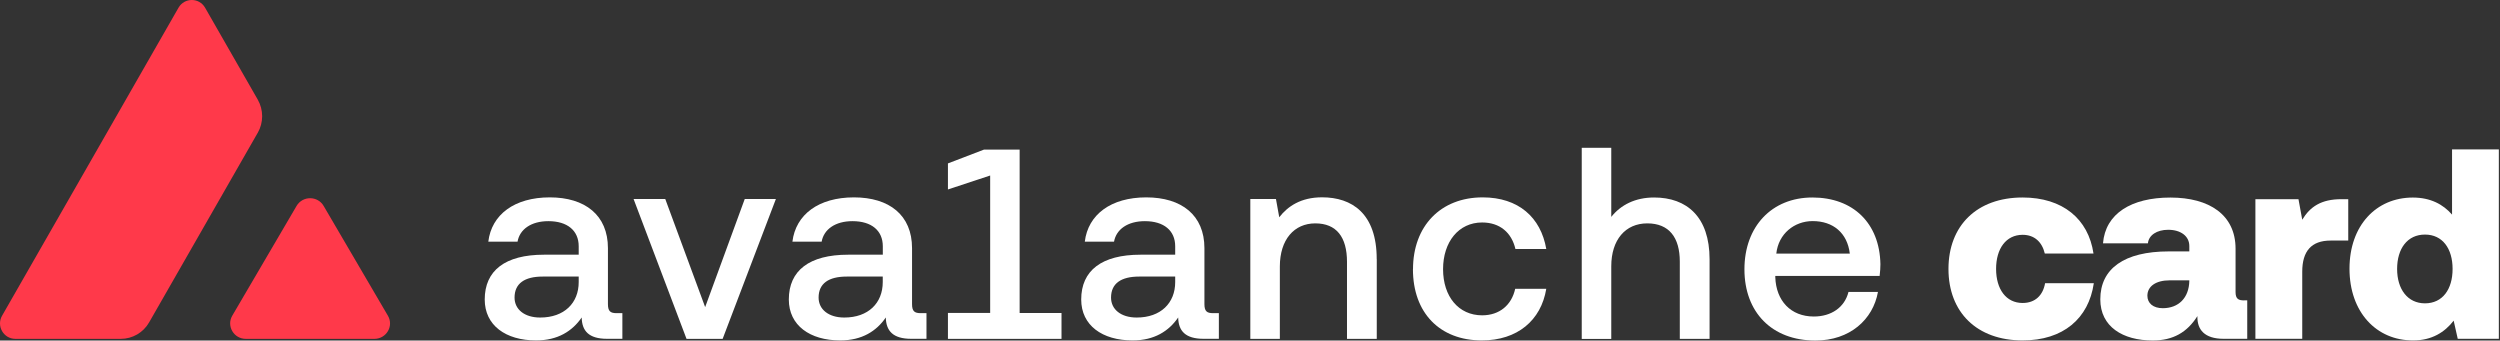 <svg width="1828" height="249" viewBox="0 0 1828 249" fill="none" xmlns="http://www.w3.org/2000/svg">
<rect x="0" y="0" width="1828" height="249" fill="#333333" stroke="none"/>
<path d="M216.85 150.583C221.274 143.049 232.268 143.049 236.648 150.583L283.645 230.868C288.068 238.401 282.506 247.774 273.746 247.774H179.752C170.948 247.774 165.473 238.401 169.809 230.868L216.85 150.583Z" fill="#FF394A"/>
<path d="M188.468 97.104C192.76 89.614 192.76 80.372 188.468 72.839L149.968 5.65C145.632 -1.883 134.857 -1.883 130.521 5.65L1.531 230.824C-2.805 238.358 2.582 247.775 11.255 247.775H88.298C96.883 247.775 104.811 243.176 109.059 235.686L188.424 97.148H188.468V97.104Z" fill="#FF394A"/>
<path d="M455.079 228.986V247.732H443.867C430.508 247.732 425.515 241.95 425.339 232.139C418.507 242.082 407.907 248.914 391.964 248.914C369.801 248.914 354.428 237.921 354.428 218.999C354.428 197.8 369.363 186.237 397.746 186.237H423.149V180.061C423.149 168.673 414.959 161.709 400.987 161.709C388.373 161.709 380.007 167.666 378.43 176.689H357.056C359.421 156.891 376.196 144.321 401.994 144.321C427.792 144.321 444.524 157.286 444.524 181.463V222.372C444.524 227.584 446.32 228.986 450.875 228.986H455.079ZM423.149 202.224H396.782C383.642 202.224 376.24 207.217 376.24 217.598C376.24 226.182 383.423 232.183 394.986 232.183C412.594 232.183 423.149 221.583 423.149 206.254V202.268V202.224Z" fill="white"/>
<path d="M501.985 247.774L463.266 145.501H486.436L515.606 224.56L544.558 145.501H567.334L528.396 247.774H501.985Z" fill="white"/>
<path d="M677.441 228.986V247.732H666.272C652.913 247.732 647.92 241.95 647.701 232.139C640.912 242.082 630.312 248.914 614.369 248.914C592.207 248.914 576.789 237.921 576.789 218.999C576.789 197.8 591.769 186.237 620.151 186.237H645.511V180.061C645.511 168.673 637.364 161.709 623.348 161.709C610.778 161.709 602.412 167.666 600.791 176.689H579.417C581.826 156.891 598.557 144.321 624.399 144.321C650.241 144.321 666.885 157.286 666.885 181.463V222.372C666.885 227.584 668.681 228.986 673.28 228.986H677.441ZM645.467 202.224H619.143C605.96 202.224 598.558 207.217 598.558 217.598C598.558 226.182 605.784 232.183 617.348 232.183C634.911 232.183 645.467 221.583 645.467 206.254V202.268V202.224Z" fill="white"/>
<path d="M776.177 228.808V247.774H693.133V228.808H724.012V128.332L693.133 138.537V119.484L719.544 109.367H745.561V228.852H776.265H776.177V228.808Z" fill="white"/>
<path d="M891.232 228.986V247.732H880.063C866.704 247.732 861.667 241.95 861.492 232.139C854.659 242.082 844.103 248.914 828.16 248.914C805.998 248.914 790.58 237.921 790.58 218.999C790.58 197.8 805.56 186.237 833.942 186.237H859.302V180.061C859.302 168.673 851.111 161.709 837.139 161.709C824.569 161.709 816.203 167.666 814.582 176.689H793.208C795.573 156.891 812.349 144.321 838.147 144.321C863.945 144.321 880.676 157.286 880.676 181.463V222.372C880.676 227.584 882.472 228.986 887.027 228.986H891.232ZM859.302 202.224H832.978C819.794 202.224 812.392 207.217 812.392 217.598C812.392 226.182 819.575 232.183 831.139 232.183C848.746 232.183 859.302 221.583 859.302 206.254V202.268V202.224Z" fill="white"/>
<path d="M1006.69 189.436V247.777H984.923V191.45C984.923 173.273 977.171 163.331 961.753 163.331C946.336 163.331 935.824 175.113 935.824 194.867V247.777H914.23V145.504H932.977L935.386 158.863C941.561 150.892 951.154 144.278 966.703 144.278C988.471 144.278 1006.65 156.016 1006.65 189.436H1006.69Z" fill="white"/>
<path d="M1033.19 196.837C1033.19 165.301 1053.38 144.321 1084.13 144.321C1110.27 144.321 1126.65 158.906 1130.64 182.076H1108.08C1105.28 170.075 1096.7 162.673 1083.73 162.673C1066.56 162.673 1055.17 176.864 1055.17 196.837C1055.17 216.809 1066.52 230.562 1083.73 230.562C1096.52 230.562 1105.32 222.985 1107.91 211.159H1130.64C1126.83 234.329 1109.44 248.914 1083.51 248.914C1052.72 248.914 1033.14 228.723 1033.14 196.837H1033.19Z" fill="white"/>
<path d="M1250.04 189.433V247.774H1228.27V191.273C1228.27 173.665 1220.47 163.329 1204.49 163.329C1188.5 163.329 1178.16 175.33 1178.16 194.689V247.818H1156.57V108.053H1178.16V158.598C1185.13 149.795 1195.73 144.407 1209.48 144.407C1233.44 144.407 1250.04 158.598 1250.04 189.565V189.433Z" fill="white"/>
<path d="M1298.09 201.653V202.66C1298.66 220.005 1309.48 231.436 1326.25 231.436C1339 231.436 1348.77 224.823 1351.61 213.479H1373.16C1369.57 233.626 1352.62 249 1327.44 249C1295.51 249 1275.53 228.239 1275.53 196.922C1275.53 165.606 1295.51 144.406 1325.25 144.406C1354.99 144.406 1374.39 163.153 1374.96 193.156C1374.96 195.346 1374.78 198.762 1374.39 201.74H1298.09V201.653ZM1298.88 185.447H1352.58C1350.78 170.292 1340.36 161.664 1325.42 161.664C1312.06 161.664 1300.41 170.862 1298.83 185.447H1298.88Z" fill="white"/>
<path d="M1530.98 207.171C1527.21 232.882 1508.64 248.913 1478.94 248.913C1445.48 248.913 1424.72 228.327 1424.72 196.66C1424.72 164.992 1445.48 144.406 1478.94 144.406C1508.2 144.406 1527.03 160.043 1530.76 185.359H1495.15C1493.18 177.037 1487.66 171.694 1478.94 171.694C1466.85 171.694 1459.54 181.768 1459.54 196.616C1459.54 211.464 1466.85 221.538 1478.94 221.538C1488.05 221.538 1493.79 216.019 1495.37 207.084H1530.98V207.171Z" fill="white"/>
<path d="M1640.99 219.614H1643.18V247.733H1625.97C1611.69 247.733 1606.74 240.813 1606.74 231.921V231.133C1599.25 243.003 1588.96 248.959 1574.11 248.959C1552.17 248.959 1535.74 238.886 1535.74 218.869C1535.74 196.487 1553.13 183.829 1585.8 183.829H1600.83V179.887C1600.83 172.748 1594.69 168.018 1585.37 168.018C1577.09 168.018 1571.13 171.96 1570.56 177.916H1537.71C1539.46 156.148 1558.47 144.453 1586.99 144.453C1615.5 144.453 1634.64 157.111 1634.64 181.858V213.525C1634.64 218.65 1636.83 219.657 1640.99 219.657V219.614ZM1600.83 205.379V204.985H1586.37C1576.47 204.985 1570.17 209.321 1570.17 216.241C1570.17 221.804 1574.5 225.351 1581.42 225.351C1593.12 225.351 1600.61 217.643 1600.83 205.379Z" fill="white"/>
<path d="M1712.09 145.634H1717.04V175.9H1704.16C1690.1 175.9 1683.4 183.608 1683.4 198.675V247.731H1649.15V145.634H1680.64L1683.4 160.657C1689.14 151.153 1697.24 145.634 1712.09 145.634Z" fill="white"/>
<path d="M1792.94 109.234H1827.15V247.729H1797.1L1794.12 234.457C1787.59 242.955 1778.09 248.911 1764.64 248.911C1737.53 249.087 1717.95 228.15 1717.95 196.483C1717.95 164.816 1737.53 144.449 1764.25 144.449C1777.13 144.449 1786.41 149.398 1792.94 156.932V109.234ZM1773.14 221.799C1786.02 221.799 1793.33 211.506 1793.33 196.658C1793.33 181.81 1786.02 171.517 1773.14 171.517C1760.26 171.517 1752.77 181.81 1752.77 196.658C1752.77 211.506 1760.48 221.799 1773.14 221.799Z" fill="white"/>
</svg>
